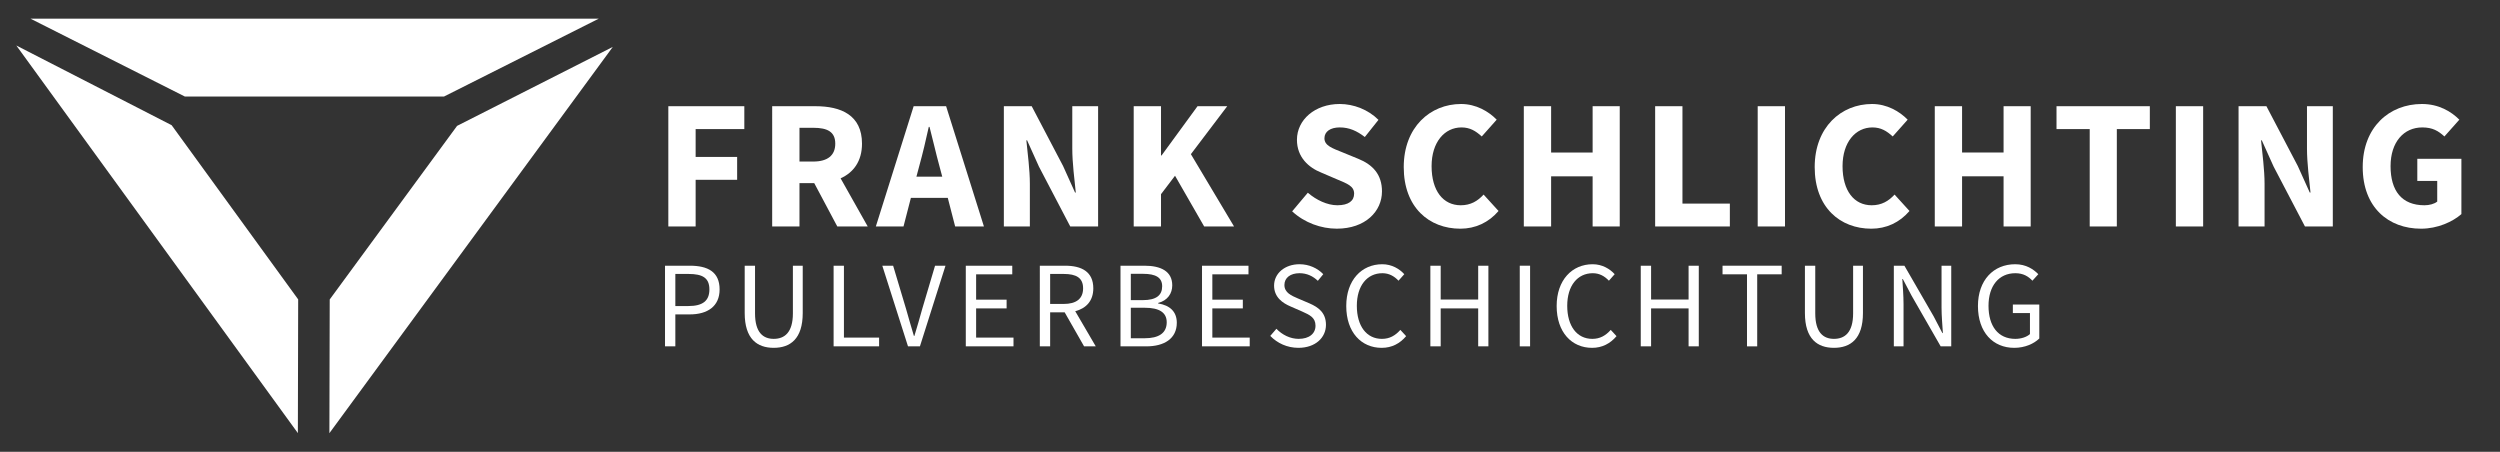 <?xml version="1.0" encoding="utf-8"?>
<!-- Generator: Adobe Illustrator 16.2.0, SVG Export Plug-In . SVG Version: 6.00 Build 0)  -->
<!DOCTYPE svg PUBLIC "-//W3C//DTD SVG 1.1//EN" "http://www.w3.org/Graphics/SVG/1.1/DTD/svg11.dtd">
<svg version="1.1" id="Ebene_1" xmlns="http://www.w3.org/2000/svg" xmlns:xlink="http://www.w3.org/1999/xlink" x="0px" y="0px"
	 width="813.213px" height="146.973px" viewBox="0 0 813.213 146.973" enable-background="new 0 0 813.213 146.973"
	 xml:space="preserve">
<rect x="0" y="0" width="813.213" height="146.973" fill="#333333" stroke="none"/>
<g>
	<polygon fill="#FFFFFF" points="148.678,40.949 107.251,97.412 107.147,140.904 199.333,15.26 	"/>
	<polygon fill="#FFFFFF" points="96.891,140.88 96.994,97.388 55.836,40.728 5.307,14.799 	"/>
	<polygon fill="#FFFFFF" points="60.114,31.393 102.28,31.393 144.446,31.393 194.774,6.07 102.34,6.07 9.908,6.07 	"/>
</g>
<g>
	<path fill="#FFFFFF" d="M217.399,34.549h24.719v7.439h-15.839v9.06h13.5v7.438h-13.5v15.181h-8.88V34.549z"/>
	<path fill="#FFFFFF" d="M272.358,73.667l-7.5-14.101h-4.8v14.101h-8.879V34.549h14.099c8.28,0,15.12,2.88,15.12,12.18
		c0,5.761-2.82,9.419-6.96,11.279l8.82,15.659H272.358L272.358,73.667z M260.059,52.548h4.5c4.62,0,7.14-1.979,7.14-5.819
		s-2.52-5.16-7.14-5.16h-4.5V52.548z"/>
	<path fill="#FFFFFF" d="M308.298,64.367h-12l-2.4,9.3h-9l12.299-39.118h10.56l12.3,39.118h-9.36L308.298,64.367z M306.499,57.468
		l-0.96-3.6c-1.08-3.9-2.1-8.521-3.18-12.601h-0.24c-0.9,4.141-1.98,8.699-3.06,12.601l-0.96,3.6H306.499z"/>
	<path fill="#FFFFFF" d="M326.539,34.549h9.06l10.199,19.439l3.9,8.639h0.24c-0.42-4.141-1.14-9.659-1.14-14.279V34.549h8.4v39.118
		h-9.061l-10.2-19.499l-3.84-8.521h-0.24c0.42,4.319,1.14,9.539,1.14,14.159v13.859h-8.46L326.539,34.549L326.539,34.549z"/>
	<path fill="#FFFFFF" d="M368.778,34.549h8.88v16.02h0.18l11.699-16.02h9.66l-11.819,15.6l14.039,23.52h-9.719l-9.48-16.499
		l-4.56,5.999v10.5h-8.88V34.549z"/>
	<path fill="#FFFFFF" d="M425.417,62.687c2.76,2.399,6.36,4.08,9.6,4.08c3.66,0,5.46-1.439,5.46-3.779
		c0-2.461-2.22-3.239-5.64-4.681l-5.04-2.16c-4.08-1.62-7.92-4.979-7.92-10.68c0-6.479,5.82-11.64,13.92-11.64
		c4.5,0,9.239,1.801,12.599,5.16l-4.439,5.579c-2.58-1.979-5.04-3.119-8.159-3.119c-3,0-4.979,1.319-4.979,3.54
		c0,2.398,2.58,3.239,6,4.619l4.979,2.039c4.74,1.92,7.74,5.102,7.74,10.62c0,6.479-5.4,12.119-14.699,12.119
		c-5.1,0-10.5-1.92-14.521-5.64L425.417,62.687z"/>
	<path fill="#FFFFFF" d="M475.275,33.828c4.859,0,8.939,2.399,11.579,5.101l-4.859,5.46c-1.979-1.801-3.84-2.939-6.6-2.939
		c-5.46,0-9.721,4.739-9.721,12.6c0,8.04,3.78,12.72,9.48,12.72c3.24,0,5.52-1.38,7.438-3.479l4.86,5.34
		c-3.24,3.78-7.561,5.76-12.419,5.76c-10.141,0-18.419-6.898-18.419-20.039C456.616,41.388,465.196,33.828,475.275,33.828z"/>
	<path fill="#FFFFFF" d="M495.676,34.549h8.88v15.06h13.5v-15.06h8.82v39.118h-8.82V57.348h-13.5v16.319h-8.88V34.549z"/>
	<path fill="#FFFFFF" d="M538.396,34.549h8.881v31.679h15.418v7.439h-24.299V34.549z"/>
	<path fill="#FFFFFF" d="M571.754,34.549h8.881v39.118h-8.881V34.549z"/>
	<path fill="#FFFFFF" d="M608.954,33.828c4.859,0,8.939,2.399,11.58,5.101l-4.859,5.46c-1.979-1.801-3.84-2.939-6.6-2.939
		c-5.461,0-9.721,4.739-9.721,12.6c0,8.04,3.778,12.72,9.479,12.72c3.24,0,5.521-1.38,7.438-3.479l4.859,5.34
		c-3.24,3.78-7.561,5.76-12.42,5.76c-10.139,0-18.418-6.898-18.418-20.039C590.295,41.388,598.874,33.828,608.954,33.828z"/>
	<path fill="#FFFFFF" d="M629.353,34.549h8.881v15.06h13.498v-15.06h8.819v39.118h-8.819V57.348h-13.498v16.319h-8.881V34.549z"/>
	<path fill="#FFFFFF" d="M679.752,41.989h-10.799v-7.439h30.356v7.439h-10.737v31.679h-8.82V41.989z"/>
	<path fill="#FFFFFF" d="M707.772,34.549h8.879v39.118h-8.879V34.549z"/>
	<path fill="#FFFFFF" d="M728.17,34.549h9.062l10.198,19.439l3.9,8.639h0.24c-0.421-4.141-1.142-9.659-1.142-14.279V34.549h8.4
		v39.118h-9.061l-10.199-19.499l-3.84-8.521h-0.24c0.42,4.319,1.141,9.539,1.141,14.159v13.859h-8.461L728.17,34.549L728.17,34.549z
		"/>
	<path fill="#FFFFFF" d="M787.81,33.828c5.52,0,9.541,2.46,12.18,5.101l-4.859,5.46c-1.979-1.801-3.84-2.939-7.199-2.939
		c-6,0-10.319,4.739-10.319,12.6c0,8.04,3.659,12.72,11.039,12.72c1.561,0,3.18-0.42,4.141-1.2v-6.72h-6.479v-7.2h14.34v18
		c-2.82,2.46-7.681,4.739-13.14,4.739c-10.561,0-18.959-6.898-18.959-20.039C768.551,41.388,777.19,33.828,787.81,33.828z"/>
	<path fill="#FFFFFF" d="M216.319,86.431h8.079c5.799,0,9.678,1.959,9.678,7.719c0,5.52-3.959,8.118-9.678,8.118h-4.719v10.398
		h-3.359L216.319,86.431L216.319,86.431z M223.958,99.549c4.599,0,6.799-1.68,6.799-5.398c0-3.8-2.28-5.039-6.799-5.039h-4.279
		V99.55L223.958,99.549L223.958,99.549z"/>
	<path fill="#FFFFFF" d="M242.239,86.431h3.359v15.479c0,6.317,2.68,8.317,6.079,8.317c3.479,0,6.239-2,6.239-8.317V86.431h3.2
		v15.397c0,8.438-4.08,11.316-9.438,11.316c-5.358,0-9.438-2.879-9.438-11.316L242.239,86.431L242.239,86.431z"/>
	<path fill="#FFFFFF" d="M271.159,86.431h3.359v23.396h11.438v2.84h-14.797V86.431z"/>
	<path fill="#FFFFFF" d="M287,86.431h3.52l4.239,14.157c0.92,3.12,1.56,5.6,2.52,8.679h0.16c0.959-3.079,1.64-5.559,2.52-8.679
		l4.199-14.157h3.399l-8.318,26.235h-3.879L287,86.431z"/>
	<path fill="#FFFFFF" d="M314.159,86.431h15.117v2.799h-11.758v8.239h9.918v2.839h-9.918v9.52h12.158v2.84h-15.517V86.431z"/>
	<path fill="#FFFFFF" d="M352.636,112.667l-6.319-11.078h-4.719v11.078h-3.359V86.432h8.239c5.319,0,9.158,1.92,9.158,7.358
		c0,4.079-2.319,6.519-5.879,7.438l6.679,11.438L352.636,112.667L352.636,112.667z M341.598,98.869h4.399
		c4.079,0,6.319-1.681,6.319-5.079c0-3.439-2.24-4.68-6.319-4.68h-4.399V98.869z"/>
	<path fill="#FFFFFF" d="M364.479,86.431h7.799c5.319,0,9.038,1.8,9.038,6.398c0,2.6-1.479,4.919-4.599,5.72v0.159
		c3.839,0.601,6.079,2.68,6.079,6.279c0,5.158-4.08,7.679-9.918,7.679h-8.398L364.479,86.431L364.479,86.431z M371.717,97.63
		c4.439,0,6.319-1.601,6.319-4.521c0-2.84-2.12-4.038-6.159-4.038h-4.039v8.559H371.717z M372.397,110.027
		c4.479,0,7.119-1.64,7.119-5.198c0-3.239-2.52-4.72-7.119-4.72h-4.559v9.918H372.397z"/>
	<path fill="#FFFFFF" d="M390.998,86.431h15.117v2.799h-11.758v8.239h9.918v2.839h-9.918v9.52h12.158v2.84h-15.517V86.431z"/>
	<path fill="#FFFFFF" d="M415.198,106.948c1.879,1.959,4.479,3.278,7.238,3.278c3.439,0,5.479-1.72,5.479-4.278
		c0-2.681-1.92-3.521-4.399-4.641l-3.759-1.64c-2.438-1.04-5.319-2.919-5.319-6.759c0-3.999,3.521-6.959,8.279-6.959
		c3.12,0,5.879,1.319,7.719,3.239l-1.76,2.159c-1.6-1.52-3.56-2.479-5.959-2.479c-2.959,0-4.919,1.479-4.919,3.839
		c0,2.52,2.32,3.479,4.359,4.358l3.759,1.601c3.04,1.32,5.399,3.12,5.399,6.999c0,4.159-3.439,7.479-8.958,7.479
		c-3.681,0-6.879-1.52-9.159-3.879L415.198,106.948z"/>
	<path fill="#FFFFFF" d="M449.635,85.951c3.12,0,5.6,1.521,7.159,3.239l-1.879,2.119c-1.4-1.479-3.08-2.438-5.239-2.438
		c-4.999,0-8.318,4.079-8.318,10.598c0,6.6,3.159,10.759,8.158,10.759c2.479,0,4.319-1.04,5.999-2.92l1.881,2.04
		c-2.041,2.399-4.64,3.799-7.96,3.799c-6.599,0-11.518-5.039-11.518-13.598C437.917,91.11,442.917,85.951,449.635,85.951z"/>
	<path fill="#FFFFFF" d="M465.277,86.431h3.358v10.998h12.198V86.431h3.32v26.235h-3.32v-12.358h-12.198v12.358h-3.358V86.431z"/>
	<path fill="#FFFFFF" d="M494.356,86.431h3.358v26.235h-3.358V86.431z"/>
	<path fill="#FFFFFF" d="M518.074,85.951c3.12,0,5.599,1.521,7.159,3.239l-1.879,2.119c-1.4-1.479-3.08-2.438-5.239-2.438
		c-4.999,0-8.319,4.079-8.319,10.598c0,6.6,3.16,10.759,8.159,10.759c2.479,0,4.319-1.04,5.999-2.92l1.88,2.04
		c-2.04,2.399-4.639,3.799-7.959,3.799c-6.599,0-11.519-5.039-11.519-13.598C506.356,91.11,511.354,85.951,518.074,85.951z"/>
	<path fill="#FFFFFF" d="M533.715,86.431h3.359v10.998h12.198V86.431h3.318v26.235h-3.318v-12.358h-12.198v12.358h-3.359V86.431z"/>
	<path fill="#FFFFFF" d="M568.274,89.23h-7.959v-2.799h19.235v2.799h-7.957v23.438h-3.319V89.23L568.274,89.23z"/>
	<path fill="#FFFFFF" d="M587.116,86.431h3.359v15.479c0,6.317,2.68,8.317,6.077,8.317c3.48,0,6.24-2,6.24-8.317V86.431h3.199
		v15.397c0,8.438-4.08,11.316-9.439,11.316c-5.358,0-9.438-2.879-9.438-11.316L587.116,86.431L587.116,86.431z"/>
	<path fill="#FFFFFF" d="M616.036,86.431h3.439l9.518,16.478l2.84,5.438h0.16c-0.16-2.64-0.439-5.599-0.439-8.357V86.431h3.158
		v26.235h-3.439l-9.479-16.519l-2.838-5.397h-0.16c0.16,2.64,0.398,5.438,0.398,8.198v13.718h-3.158V86.431z"/>
	<path fill="#FFFFFF" d="M655.514,85.951c3.56,0,5.959,1.64,7.519,3.239l-1.92,2.119c-1.32-1.398-2.959-2.438-5.56-2.438
		c-5.317,0-8.719,4.079-8.719,10.598c0,6.6,3.119,10.759,8.719,10.759c1.879,0,3.72-0.6,4.761-1.56v-6.839h-5.562v-2.761h8.601
		v11.038c-1.722,1.681-4.64,3.039-8.158,3.039c-6.879,0-11.799-5.039-11.799-13.598C643.396,91.11,648.475,85.951,655.514,85.951z"
		/>
</g>
</svg>
